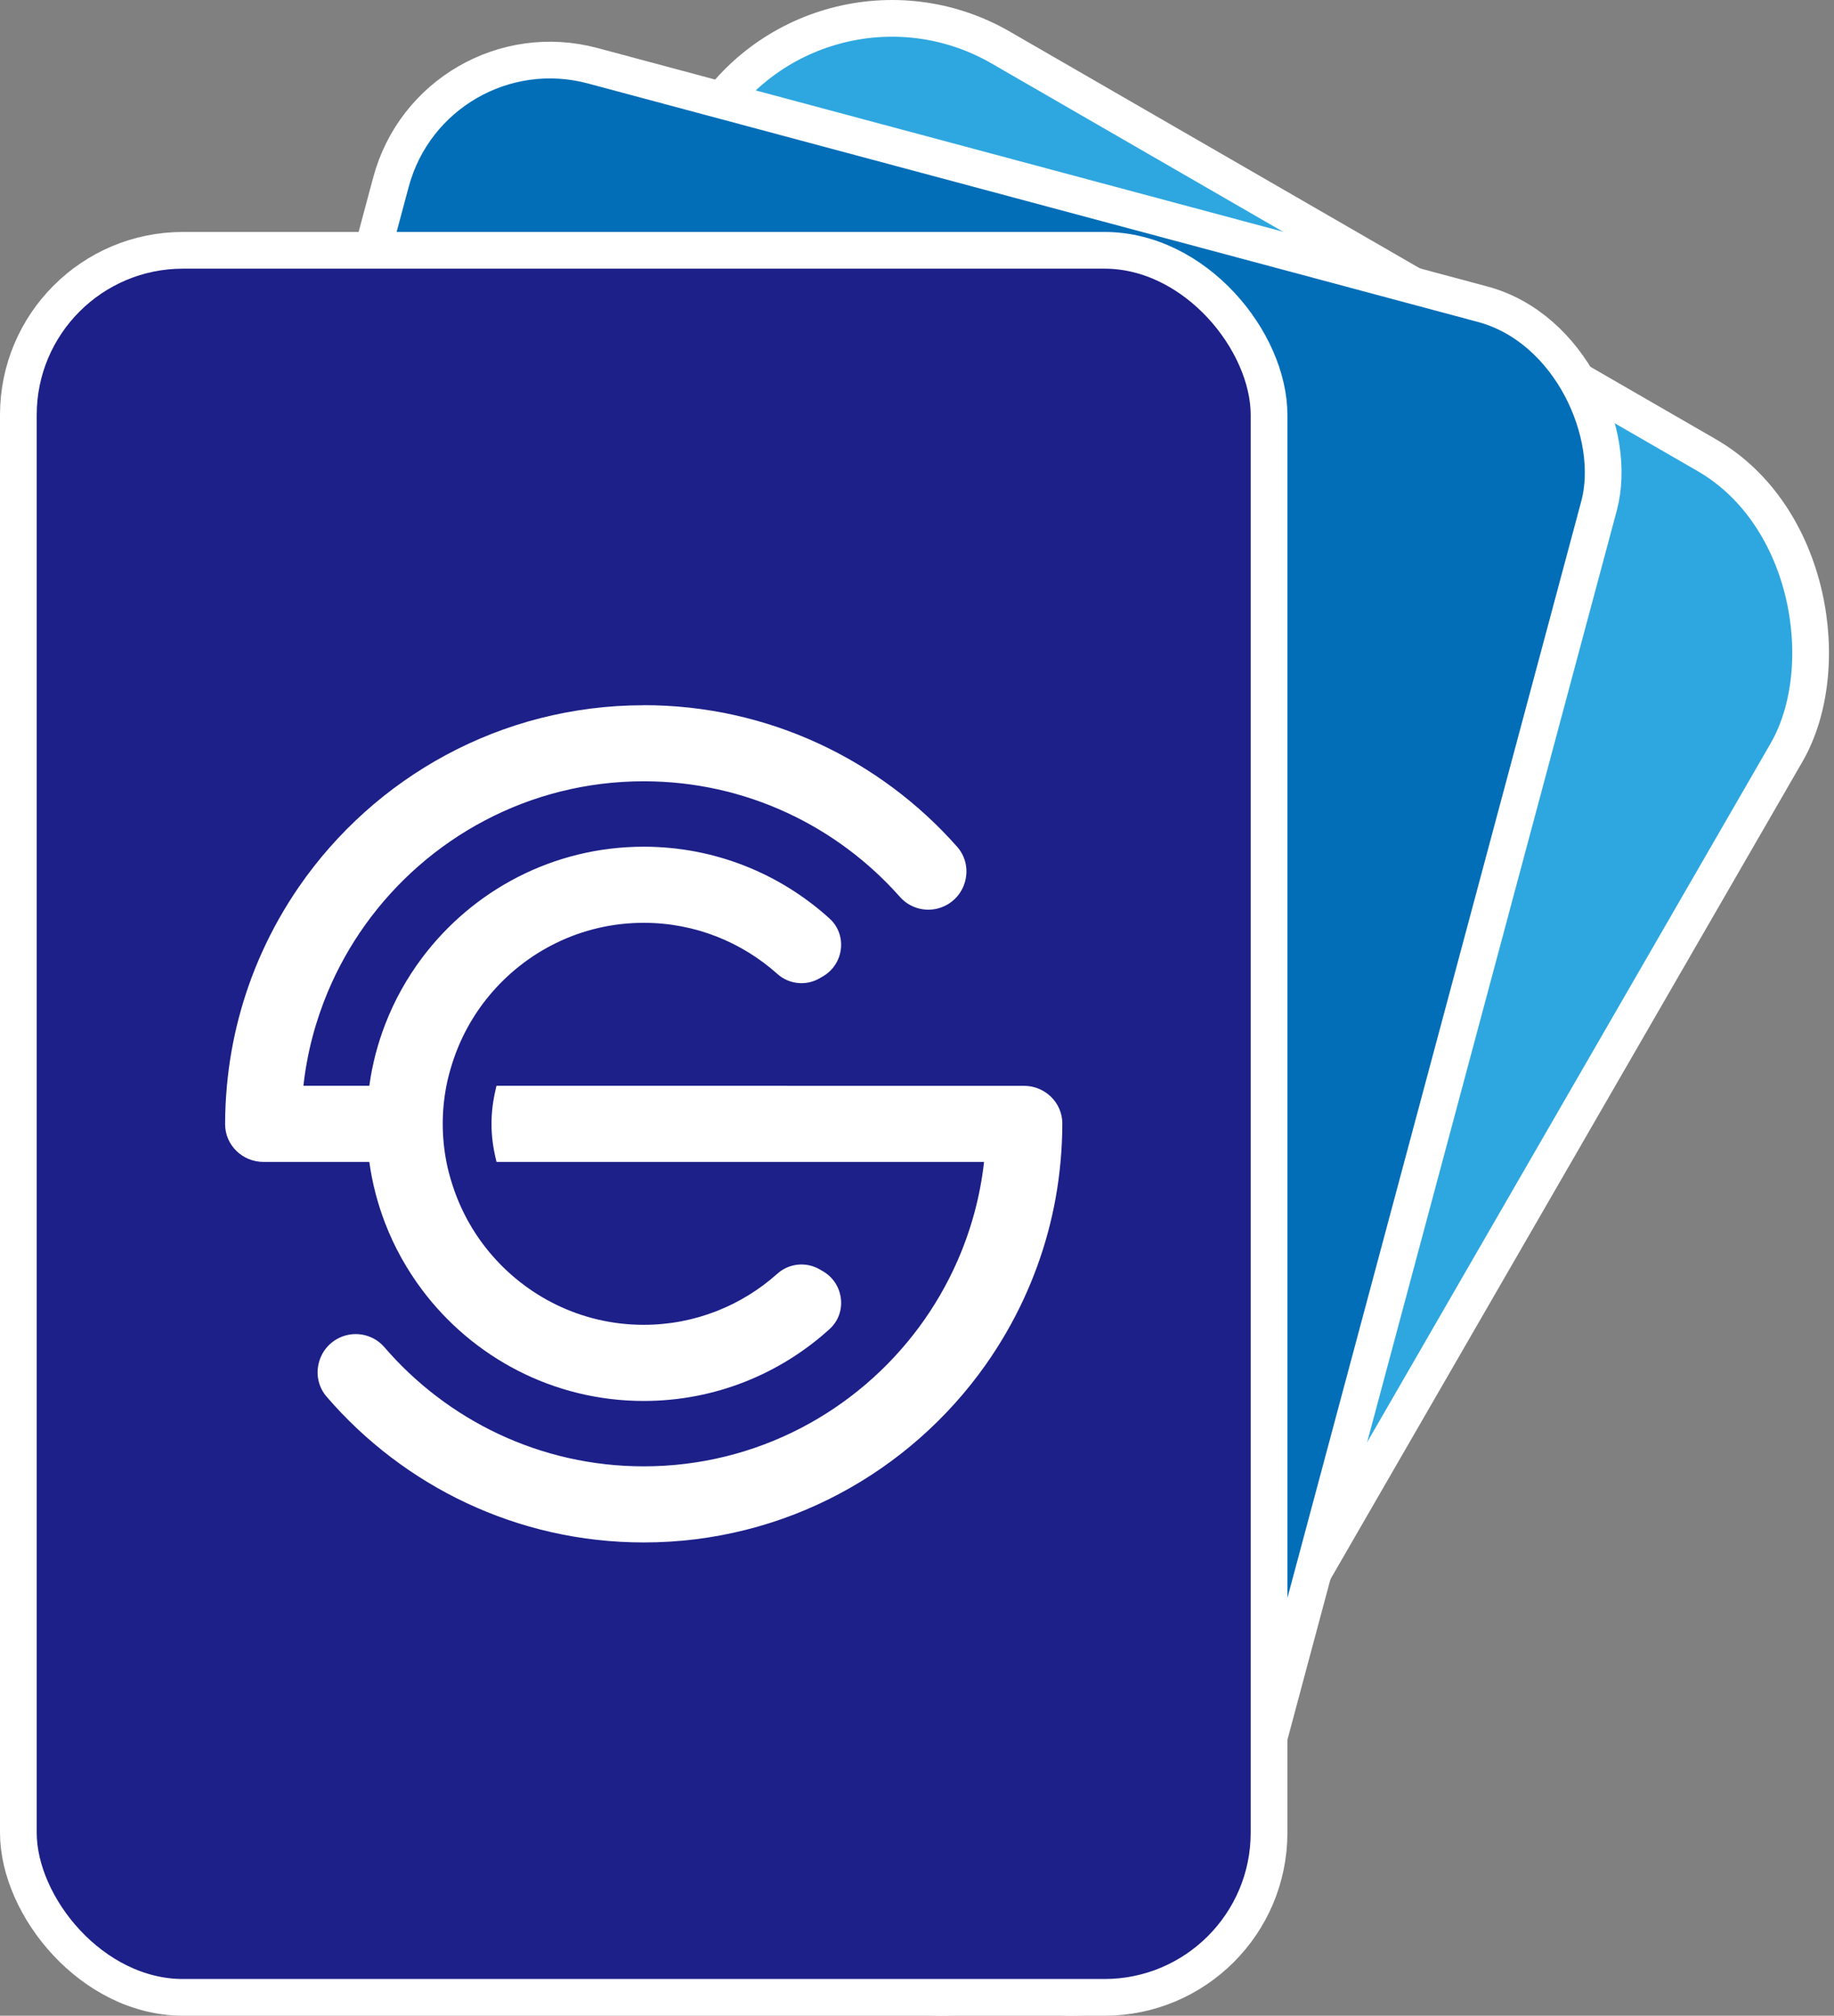 <?xml version="1.0" encoding="UTF-8"?><svg id="_レイヤー_2" xmlns="http://www.w3.org/2000/svg" viewBox="0 0 49.957 54.905"><rect x="0" y="0" width="49.957" height="54.905" fill="#808080" stroke="none"/><defs><style>.cls-1{fill:#1d2088;}.cls-1,.cls-2,.cls-3{stroke:#fff;stroke-linejoin:round;}.cls-4{fill:#fff;}.cls-2{fill:#2ea7e0;}.cls-3{fill:#036eb8;}</style></defs><g id="_提出"><rect class="cls-2" x="7.945" y="3.659" width="34.068" height="47.587" rx="5.931" ry="5.931" transform="translate(17.073 -8.811) rotate(30)"/><line class="cls-4" x1="27.933" y1="30.355" x2="27.81" y2="30.285"/><path class="cls-4" d="m28.847,28.489l-3.35-1.934-.24-.139-3.232-1.866c-.017.017-.032.035-.049.052-.221.232-.421.488-.588.777s-.289.591-.379.898c-.007.023-.015.045-.021.068l3.232,1.866.241.139,3.35,1.934.122.071,1.182.683.655.378,1.164.672,1.555.898c-.566.77-1.237,1.43-1.979,1.975-.562.413-1.165.759-1.797,1.034-2.623,1.144-5.736,1.075-8.399-.462-2.444-1.411-4.007-3.769-4.496-6.345-.092-.487-.52-.837-1.015-.837h0c-.646,0-1.142.586-1.021,1.221.597,3.149,2.508,6.031,5.496,7.756,3.327,1.921,7.228,1.966,10.477.47.626-.288,1.228-.634,1.797-1.034,1.042-.733,1.975-1.649,2.741-2.737.198-.28.386-.57.561-.873.002-.003.003-.006.005-.009.284-.494.102-1.126-.391-1.41l-.943-.544-1.555-.898-1.164-.672-.655-.378-1.182-.683"/><path class="cls-4" d="m30.68,17.578c-3.37-1.946-7.33-1.969-10.604-.413-.622.296-1.22.649-1.784,1.056-.996.72-1.888,1.61-2.626,2.657-.198.28-.386.57-.561.873-.002.003-.003.006-.005.009-.284.494-.102,1.126.391,1.411l.942.544,1.555.898c-.221.543-.374,1.102-.462,1.664-.108.691-.118,1.389-.035,2.073.275,2.278,1.578,4.406,3.714,5.639,1.687.974,3.597,1.219,5.365.836.646-.14.96-.881.629-1.454l-.053-.092h0c-.212-.368-.637-.558-1.052-.471-1.271.266-2.641.085-3.852-.614-1.472-.85-2.396-2.285-2.657-3.844-.114-.681-.099-1.384.053-2.073.045-.206.098-.412.168-.614.112-.323.255-.641.432-.948s.381-.589.605-.848c.14-.162.292-.311.448-.453.521-.476,1.123-.84,1.769-1.082,1.48-.554,3.185-.471,4.657.379,1.211.699,2.052,1.794,2.458,3.029.133.404.509.676.934.676h0s.106,0,.106,0c.662,0,1.147-.642.945-1.272-.552-1.723-1.719-3.254-3.406-4.228-2.136-1.233-4.63-1.298-6.741-.397-.634.271-1.233.627-1.778,1.067-.443.358-.85.769-1.21,1.232l-1.555-.898c.538-.731,1.169-1.363,1.866-1.892.556-.421,1.154-.777,1.781-1.061,2.649-1.202,5.821-1.156,8.527.407,2.404,1.388,3.955,3.692,4.47,6.22.098.48.522.823,1.012.823h0c.65,0,1.148-.594,1.019-1.231-.628-3.091-2.524-5.909-5.464-7.607Z"/><rect class="cls-3" x="5.071" y="4.227" width="34.068" height="47.587" rx="4.485" ry="4.485" transform="translate(8.006 -4.766) rotate(15)"/><line class="cls-4" x1="25.71" y1="30.06" x2="25.573" y2="30.023"/><path class="cls-4" d="m26.11,28.021l-3.737-1.001-.268-.072-3.605-.966c-.012.021-.022.042-.033.063-.153.281-.28.58-.367.903s-.126.646-.134.965c0,.024-.002.048-.003.071l3.605.966.268.072,3.737,1.001.136.037,1.319.353.73.196,1.298.348,1.734.465c-.348.89-.825,1.701-1.4,2.419-.436.544-.929,1.034-1.468,1.464-2.238,1.784-5.262,2.523-8.232,1.727-2.726-.73-4.846-2.603-5.985-4.965-.215-.446-.719-.673-1.197-.545h0c-.624.167-.951.862-.671,1.443,1.392,2.888,3.984,5.177,7.316,6.07,3.71.994,7.49.028,10.242-2.257.53-.44,1.022-.93,1.468-1.464.817-.978,1.48-2.104,1.939-3.353.118-.322.225-.651.316-.989,0-.003.002-.007.003-.01.147-.55-.192-1.114-.743-1.261l-1.051-.282-1.734-.465-1.298-.348-.73-.196-1.319-.353"/><path class="cls-4" d="m25.056,17.007c-3.759-1.007-7.59-.005-10.35,2.345-.525.447-1.01.942-1.45,1.482-.776.953-1.407,2.043-1.849,3.247-.118.322-.225.651-.316.988,0,.003-.002.007-.003.01-.147.55.192,1.114.743,1.261l1.051.282,1.734.465c-.073.582-.076,1.161-.015,1.727.074.696.246,1.372.503,2.011.856,2.13,2.665,3.847,5.047,4.485,1.882.504,3.79.247,5.399-.581.588-.303.699-1.1.231-1.567l-.075-.075h0c-.3-.3-.759-.374-1.139-.183-1.159.586-2.529.766-3.88.404-1.642-.44-2.906-1.587-3.561-3.025-.286-.628-.453-1.311-.486-2.016-.01-.211-.012-.423.004-.637.024-.341.08-.685.172-1.027s.215-.668.365-.975c.094-.193.201-.376.315-.553.38-.594.867-1.102,1.429-1.503,1.286-.918,2.955-1.279,4.596-.839,1.351.362,2.447,1.202,3.158,2.289.233.356.667.521,1.078.411h0s.102-.027.102-.027c.639-.171.942-.917.584-1.473-.979-1.521-2.503-2.698-4.384-3.202-2.383-.638-4.808-.056-6.614,1.361-.542.425-1.029.925-1.441,1.491-.335.46-.622.963-.85,1.503l-1.734-.465c.33-.845.776-1.619,1.313-2.31.428-.551.913-1.049,1.446-1.486,2.248-1.847,5.323-2.623,8.342-1.814,2.682.719,4.776,2.543,5.927,4.851.219.438.718.66,1.191.533h0c.628-.168.955-.871.665-1.453-1.407-2.823-3.967-5.055-7.247-5.933Z"/><rect class="cls-1" x=".5" y="6.818" width="34.068" height="47.587" rx="4.485" ry="4.485"/><path class="cls-4" d="m21.402,29.575h-7.878c-.006.023-.01.047-.016.07-.075.311-.12.633-.12.967s.045.656.121.967c.006.023.01.047.016.07h13.28c-.106.95-.356,1.856-.726,2.699-.28.638-.629,1.239-1.039,1.794-1.7,2.302-4.43,3.799-7.505,3.799-2.822,0-5.354-1.26-7.066-3.247-.323-.375-.869-.464-1.297-.217h0c-.559.323-.696,1.078-.274,1.568,2.092,2.429,5.188,3.969,8.637,3.969,3.841,0,7.242-1.911,9.308-4.831.398-.563.746-1.163,1.039-1.794.536-1.156.886-2.415,1.006-3.74.031-.342.049-.687.049-1.037,0-.003,0-.007,0-.01,0-.57-.474-1.026-1.044-1.026h-6.349"/><path class="cls-4" d="m17.534,19.21c-3.891,0-7.332,1.96-9.39,4.944-.391.567-.732,1.172-1.017,1.807-.503,1.121-.83,2.338-.946,3.615-.031.342-.049.687-.049,1.037,0,.003,0,.007,0,.01,0,.57.474,1.026,1.044,1.026h2.884c.08.581.227,1.141.432,1.672.252.653.593,1.262,1.006,1.813,1.378,1.836,3.57,3.026,6.036,3.026,1.948,0,3.725-.743,5.064-1.959.49-.445.39-1.243-.182-1.574l-.092-.053h0c-.368-.212-.83-.165-1.147.118-.968.866-2.244,1.394-3.643,1.394-1.7,0-3.218-.781-4.222-2-.439-.533-.777-1.149-.991-1.822-.064-.201-.121-.406-.161-.616-.065-.336-.1-.682-.1-1.037s.035-.701.1-1.037c.041-.21.097-.415.161-.616.214-.673.552-1.289.991-1.822,1.005-1.219,2.523-2,4.222-2,1.398,0,2.675.528,3.643,1.394.317.283.779.331,1.147.118h0s.091-.053.091-.053c.573-.331.672-1.129.183-1.574-1.34-1.216-3.116-1.958-5.064-1.958-2.467,0-4.659,1.191-6.036,3.026-.414.551-.754,1.16-1.006,1.813-.205.531-.352,1.091-.432,1.672h-1.795c.1-.902.331-1.765.67-2.571.271-.643.611-1.249,1.012-1.81,1.693-2.366,4.463-3.912,7.588-3.912,2.776,0,5.271,1.22,6.981,3.152.325.367.864.452,1.288.207h0c.563-.325.698-1.089.267-1.576-2.09-2.363-5.14-3.856-8.536-3.856Z"/></g></svg>